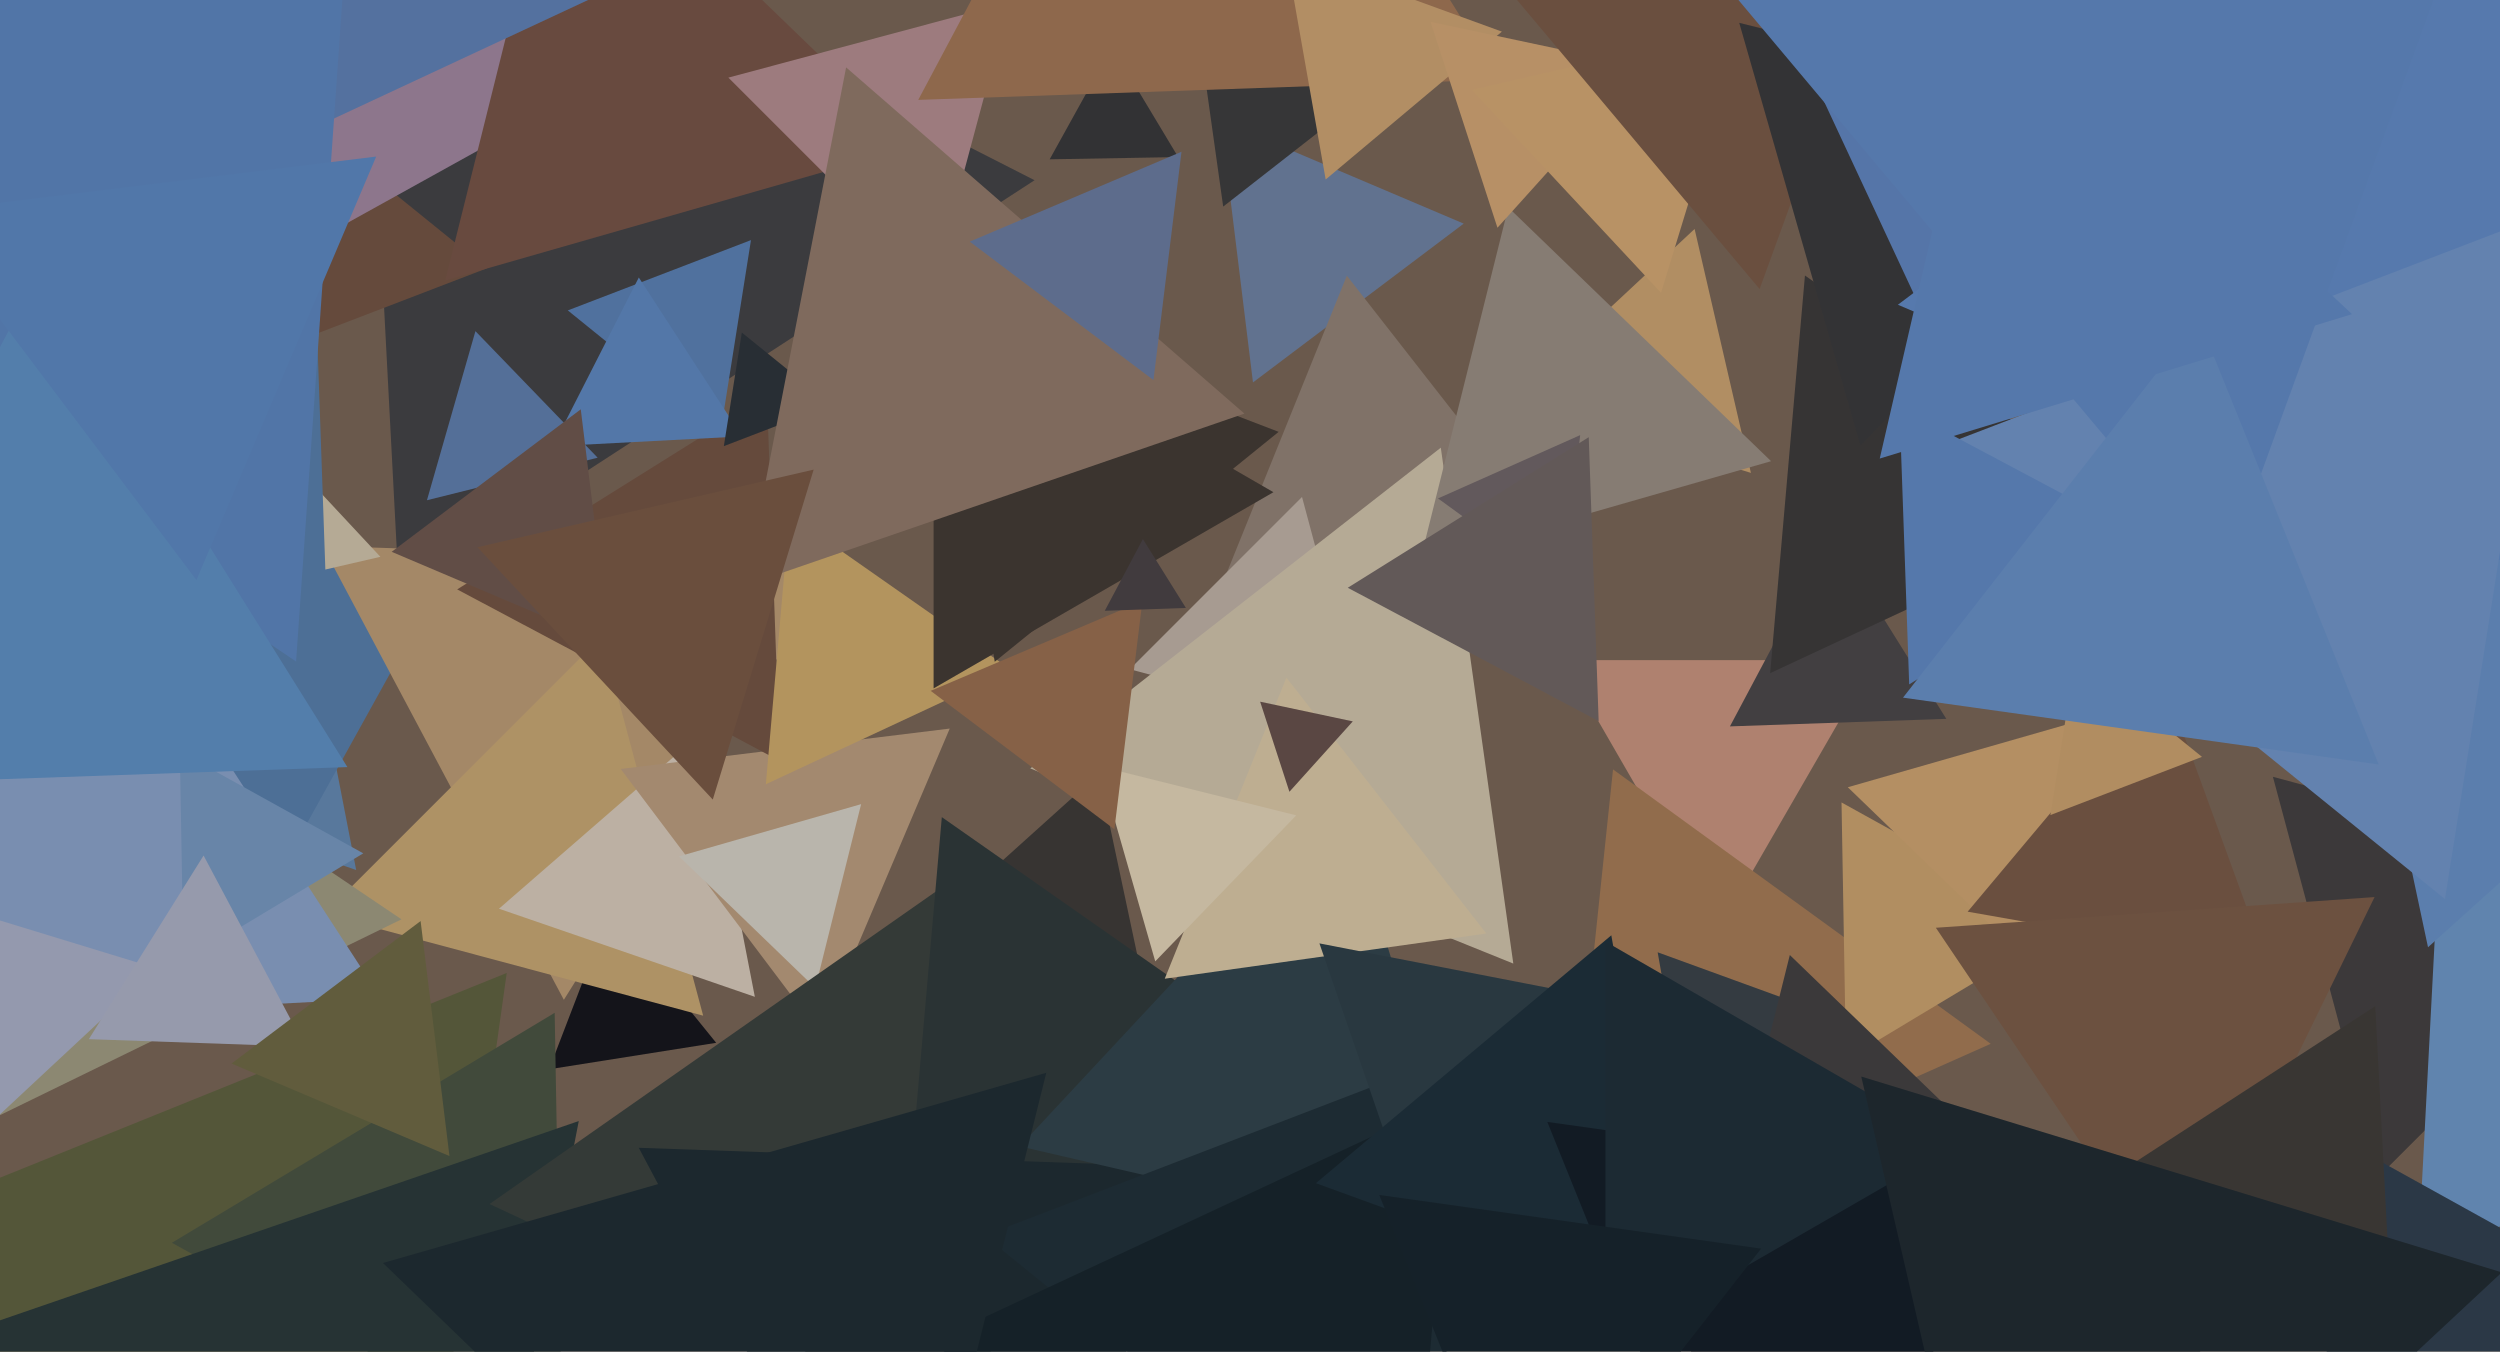<svg xmlns="http://www.w3.org/2000/svg" width="640px" height="346px">
  <rect width="640" height="346" fill="rgb(106,89,76)"/>
  <polygon points="320.761,97.9 312.529,30.853 374.709,57.247" fill="rgb(97,114,143)"/>
  <polygon points="91.179,222.717 15.845,196.777 75.976,144.506" fill="rgb(88,120,156)"/>
  <polygon points="448.234,121.06 386.948,102.323 433.818,58.617" fill="rgb(177,142,99)"/>
  <polygon points="102.153,151.793 92,-41.931 264.847,46.138" fill="rgb(59,59,62)"/>
  <polygon points="440.0,238.0 400.163,169.0 479.837,169" fill="rgb(175,129,111)"/>
  <polygon points="407.704,151.102 306.507,165.324 344.789,70.574" fill="rgb(128,114,104)"/>
  <polygon points="124.631,68.693 76.12,87.314 84.249,35.993" fill="rgb(101,74,60)"/>
  <polygon points="72.925,220.992 25.645,142.305 117.43,140.703" fill="rgb(77,111,150)"/>
  <polygon points="183.34,266.959 140.571,273.733 156.089,233.308" fill="rgb(20,20,26)"/>
  <polygon points="313.136,52.888 306.146,3.148 352.718,21.964" fill="rgb(54,54,55)"/>
  <polygon points="100.077,460.044 -67.803,328.882 129.726,249.075" fill="rgb(84,86,57)"/>
  <polygon points="200.983,-5.045 31.316,89.003 34.701,-104.957" fill="rgb(141,118,140)"/>
  <polygon points="144.348,255.954 82.548,139.726 214.104,144.32" fill="rgb(164,136,103)"/>
  <polygon points="349.456,187.456 289.227,171.317 333.317,127.227" fill="rgb(167,155,145)"/>
  <polygon points="233.861,37.418 113.985,71.792 144.154,-49.211" fill="rgb(104,74,63)"/>
  <polygon points="97.378,142.542 -3.881,165.92 26.503,66.538" fill="rgb(181,170,149)"/>
  <polygon points="509.622,267.212 400.443,315.822 412.935,196.965" fill="rgb(145,108,76)"/>
  <polygon points="180.012,260.012 82.976,234.012 154.012,162.976" fill="rgb(174,146,101)"/>
  <polygon points="193.242,255.188 127.735,232.632 180.023,187.179" fill="rgb(188,176,163)"/>
  <polygon points="152.993,117.167 109.297,128.061 121.71,84.772" fill="rgb(84,111,152)"/>
  <polygon points="301.618,40.211 268.714,40.786 284.668,12.003" fill="rgb(50,50,52)"/>
  <polygon points="498.254,184.023 442.862,185.957 468.883,137.019" fill="rgb(66,63,65)"/>
  <polygon points="472.577,271.236 471.429,205.428 528.994,237.337" fill="rgb(177,142,97)"/>
  <polygon points="102.778,235.348 -38.887,304.442 -27.892,147.21" fill="rgb(140,136,114)"/>
  <polygon points="209.972,264.635 158.895,196.854 243.133,186.511" fill="rgb(163,137,111)"/>
  <polygon points="97.537,255.583 -68.512,264.285 6.976,116.132" fill="rgb(121,142,176)"/>
  <polygon points="143.993,373.573 44.01,318.152 141.997,259.275" fill="rgb(65,74,59)"/>
  <polygon points="208.718,252.915 173.832,219.226 220.45,205.858" fill="rgb(185,181,172)"/>
  <polygon points="160.46,-4.624 -62.448,99.32 -41.012,-145.696" fill="rgb(84,113,159)"/>
  <polygon points="516.647,243.644 473.04,201.533 531.313,184.823" fill="rgb(180,143,99)"/>
  <polygon points="111.812,474.007 -31.979,349.011 148.166,286.982" fill="rgb(38,51,52)"/>
  <polygon points="296.773,270.955 225.94,247.94 281.288,198.105" fill="rgb(55,52,50)"/>
  <polygon points="84.795,188.883 -6.963,140.094 81.168,85.023" fill="rgb(77,111,150)"/>
  <polygon points="433.081,293.251 424.359,243.785 471.559,260.964" fill="rgb(52,59,65)"/>
  <polygon points="239.129,72.535 186.465,19.871 258.406,0.594" fill="rgb(157,123,126)"/>
  <polygon points="387.406,246.677 263.749,196.716 368.845,114.607" fill="rgb(181,170,149)"/>
  <polygon points="255.607,368.99 125.316,308.234 243.077,225.776" fill="rgb(52,58,55)"/>
  <polygon points="383.933,20.375 235.068,25.573 304.999,-105.948" fill="rgb(142,104,76)"/>
  <polygon points="609.212,300.921 581.866,198.866 683.921,226.212" fill="rgb(60,57,58)"/>
  <polygon points="46.971,246.113 46.034,192.428 92.995,218.459" fill="rgb(104,133,168)"/>
  <polygon points="453.396,118.064 363.488,143.844 386.116,53.092" fill="rgb(134,124,115)"/>
  <polygon points="334.749,274.752 231.144,323.064 241.107,209.184" fill="rgb(42,51,52)"/>
  <polygon points="235.894,429.946 163.524,293.837 317.582,299.217" fill="rgb(28,40,46)"/>
  <polygon points="379.195,320.74 261.059,293.466 343.747,204.794" fill="rgb(44,60,68)"/>
  <polygon points="339.371,45.95 329.145,-12.046 384.483,8.096" fill="rgb(178,142,100)"/>
  <polygon points="383.347,58.301 366.219,5.588 420.434,17.111" fill="rgb(183,144,102)"/>
  <polygon points="361.028,404.62 251.997,316.329 382.975,266.051" fill="rgb(29,43,51)"/>
  <polygon points="199.616,194.795 117.033,150.885 196.351,101.321" fill="rgb(101,74,60)"/>
  <polygon points="726.904,269.664 618.875,324.707 625.221,203.63" fill="rgb(96,132,174)"/>
  <polygon points="545.775,129.142 453.159,172.33 462.066,70.528" fill="rgb(54,52,52)"/>
  <polygon points="75.796,169.349 -103.696,48.28 90.899,-46.63" fill="rgb(81,117,167)"/>
  <polygon points="580.472,246.925 503.714,233.391 553.814,173.684" fill="rgb(106,79,63)"/>
  <polygon points="88.933,196.375 -59.932,201.573 9.999,70.052" fill="rgb(83,126,171)"/>
  <polygon points="258.848,171.486 196.057,200.766 202.095,131.748" fill="rgb(179,148,94)"/>
  <polygon points="358.923,428.036 238.323,343.592 371.754,281.372" fill="rgb(21,33,40)"/>
  <polygon points="50.287,148.493 -20.594,54.43 96.307,40.077" fill="rgb(81,119,169)"/>
  <polygon points="425.223,74.949 376.792,23.013 445.986,7.038" fill="rgb(184,146,101)"/>
  <polygon points="380.505,238.981 298.175,250.552 329.32,173.467" fill="rgb(190,174,145)"/>
  <polygon points="326.0,126.0 239.0,176.229 239,75.771" fill="rgb(59,52,47)"/>
  <polygon points="558.534,330.842 495.578,237.506 607.887,229.652" fill="rgb(108,81,64)"/>
  <polygon points="254.648,169.413 240.017,77.034 327.335,110.553" fill="rgb(59,52,47)"/>
  <polygon points="184.393,111.074 145.357,79.463 192.25,61.463" fill="rgb(80,113,158)"/>
  <polygon points="-5.525,290.427 -19.552,229.671 40.077,247.902" fill="rgb(148,153,174)"/>
  <polygon points="570.327,352.773 420.481,395.741 458.193,244.486" fill="rgb(59,57,58)"/>
  <polygon points="596.366,387.853 594.643,289.141 680.991,337.005" fill="rgb(43,56,70)"/>
  <polygon points="189.948,111.712 141.517,114.25 163.535,71.038" fill="rgb(83,119,168)"/>
  <polygon points="450.461,73.997 376.98,-13.573 489.559,-33.424" fill="rgb(106,79,63)"/>
  <polygon points="78.138,267.957 22.746,266.023 52.117,219.019" fill="rgb(150,154,172)"/>
  <polygon points="476.275,114.069 445.243,5.847 554.482,33.084" fill="rgb(51,51,53)"/>
  <polygon points="621.57,242.497 588.44,86.631 739.99,135.872" fill="rgb(91,126,173)"/>
  <polygon points="156.064,164.952 100.261,141.265 148.676,104.782" fill="rgb(97,77,70)"/>
  <polygon points="497.161,90.745 448.117,-14.43 563.723,-4.315" fill="rgb(85,117,168)"/>
  <polygon points="669.209,155.843 485.857,78.015 644.934,-41.858" fill="rgb(86,121,173)"/>
  <polygon points="625.912,230.159 487.268,117.887 653.82,53.954" fill="rgb(99,130,175)"/>
  <polygon points="488.752,175.201 486.273,104.23 548.975,137.569" fill="rgb(85,120,171)"/>
  <polygon points="295.742,246.109 281.42,196.16 331.838,208.731" fill="rgb(197,184,160)"/>
  <polygon points="400.355,151.012 368.126,127.596 404.519,111.393" fill="rgb(98,89,92)"/>
  <polygon points="364.841,320.118 337.774,241.509 419.385,257.373" fill="rgb(41,56,64)"/>
  <polygon points="212.791,103.659 185.302,114.211 189.908,85.129" fill="rgb(40,46,52)"/>
  <polygon points="115.064,295.952 59.261,272.265 107.676,235.782" fill="rgb(97,92,61)"/>
  <polygon points="429.639,336.665 336.866,302.898 412.495,239.438" fill="rgb(27,43,53)"/>
  <polygon points="569.137,147.888 414.383,-36.541 651.48,-78.347" fill="rgb(85,120,171)"/>
  <polygon points="318.567,105.883 190.827,149.867 216.606,17.25" fill="rgb(127,106,93)"/>
  <polygon points="445.423,409.26 396.111,287.21 526.466,305.53" fill="rgb(18,27,36)"/>
  <polygon points="563.705,193.754 524.896,208.652 531.399,167.594" fill="rgb(177,141,97)"/>
  <polygon points="182.473,204.693 122.228,140.089 208.299,120.218" fill="rgb(106,78,61)"/>
  <polygon points="501.0,293.0 411.0,344.962 411.0,241.038" fill="rgb(28,42,51)"/>
  <polygon points="611.875,330.224 547.058,297.198 608.068,257.578" fill="rgb(57,54,51)"/>
  <polygon points="390.067,397.445 353.083,305.907 450.849,319.647" fill="rgb(21,33,41)"/>
  <polygon points="608.949,195.712 487.17,178.597 562.881,81.691" fill="rgb(91,126,173)"/>
  <polygon points="295.285,97.297 248.253,61.856 302.462,38.846" fill="rgb(93,108,140)"/>
  <polygon points="330.089,202.694 322.596,179.632 346.315,184.674" fill="rgb(90,71,67)"/>
  <polygon points="225.115,446.049 98.03,323.324 267.855,274.627" fill="rgb(28,40,46)"/>
  <polygon points="602.129,80.421 481.214,117.389 509.657,-5.81" fill="rgb(85,120,171)"/>
  <polygon points="285.285,212.297 238.253,176.856 292.462,153.846" fill="rgb(134,97,71)"/>
  <polygon points="515.055,442.674 476.482,275.596 640.463,325.73" fill="rgb(29,38,44)"/>
  <polygon points="409.257,184.618 345.026,150.466 406.718,111.916" fill="rgb(98,89,88)"/>
  <polygon points="303.595,155.634 282.823,156.359 292.581,138.007" fill="rgb(65,59,62)"/>
</svg>